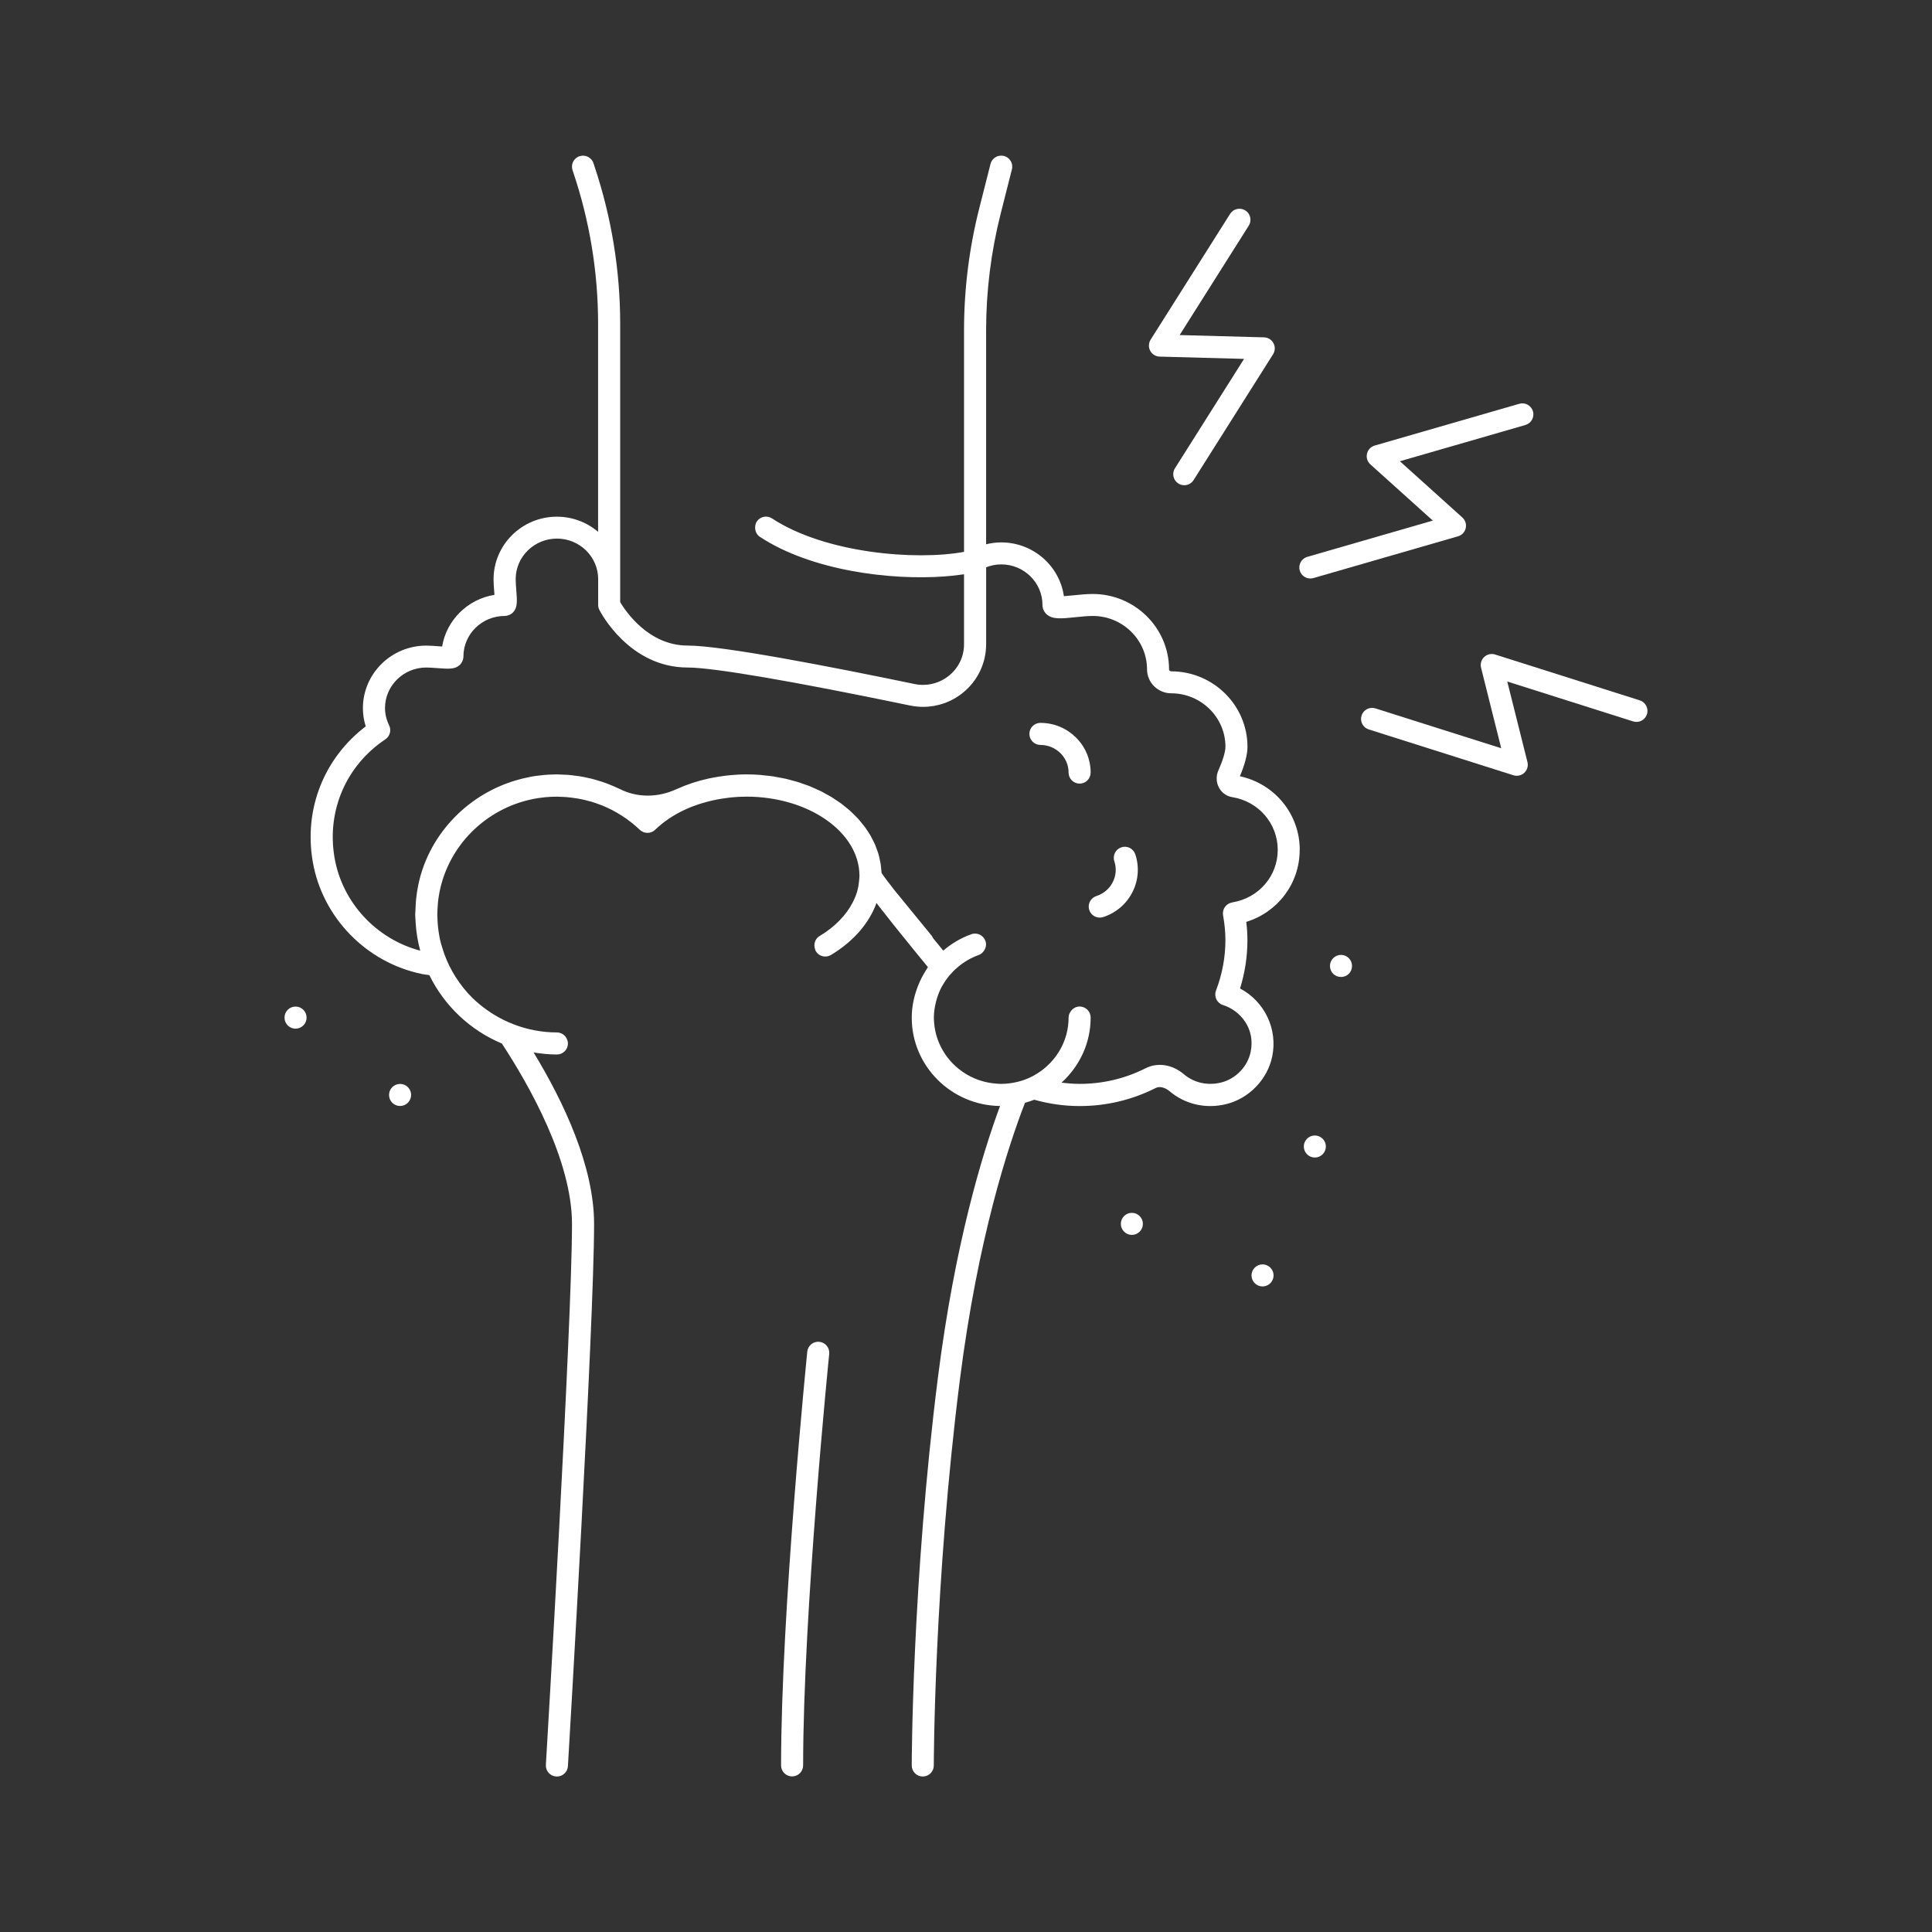 <?xml version="1.0" encoding="UTF-8"?>
<svg xmlns="http://www.w3.org/2000/svg" id="Layer_1" data-name="Layer 1" viewBox="0 0 1000 1000">
  <rect x="0" y="0" width="1000" height="1000" fill="#333333" stroke="none"/>
  <path d="M672.75,439.94c0-18.53-12.9-34.25-30.98-38.16,2.6-6.19,3.92-11.31,3.92-15.22,0-21.52-17.71-39.05-39.48-39.08-.59,0-1.11-.47-1.11-1.01-.02-21.52-17.76-39.03-39.53-39.03-3.25,0-6.91.38-10.15.71-1.41.15-3.22.33-4.75.44-2.25-15.72-15.94-27.85-32.44-27.85-2.7,0-5.31.36-7.82.97v-110.69c0-20.35,2.54-40.69,7.54-60.44l5.81-22.93c.78-3.06-1.07-6.17-4.13-6.94-3.05-.75-6.17,1.08-6.94,4.13l-.36,1.4-5.46,21.54c-5.24,20.67-7.89,41.95-7.89,63.25v114.61c-25.18,4.64-72.04.67-99.37-17.3-2.64-1.74-6.18-1.01-7.91,1.63-.61.92-.81,1.95-.84,2.98-.05,1.91.76,3.8,2.47,4.93,26.66,17.54,67.75,22.59,95.78,20.46,2.52-.19,4.92-.45,7.21-.75.89-.12,1.81-.22,2.66-.35v36.25c0,6.3-2.82,12.2-7.74,16.2-3.76,3.06-8.38,4.73-13.15,4.8-1.59.03-3.2-.13-4.79-.46-43.72-9.08-99.58-19.89-117.42-19.89-20.21,0-32.12-17.84-34.87-22.47v-143.98c0-27.72-4.46-55.1-13.24-81.42-.12-.35-.21-.7-.33-1.05l-.27-.78c-1.01-2.98-4.25-4.59-7.24-3.57-2.99,1.01-4.59,4.26-3.57,7.25l.26.78c8.6,25.45,12.96,51.97,12.96,78.81v107.57c-5.74-4.88-13.2-7.84-21.34-7.84-18.07,0-32.77,14.54-32.77,32.41,0,1.89.17,4.19.34,6.39.04.5.08,1.08.13,1.66-13.85,2.21-24.82,13.05-27.09,26.74-.63-.04-1.24-.09-1.78-.13-2.23-.17-4.56-.34-6.46-.34-18.07,0-32.77,14.54-32.77,32.41,0,3.17.49,6.31,1.47,9.39-21.58,16.42-32.06,42.76-27.46,69.84,4.91,28.95,27.65,52.4,56.59,58.34,1.26.26,2.53.37,3.79.57,7.74,15.83,21.07,28.52,37.53,35.4,14.06,21.44,36.31,60.57,36.31,93.41,0,52.61-13.38,277.68-13.52,279.95-.19,3.15,2.21,5.86,5.36,6.04.12,0,.23.01.35.01,3,0,5.52-2.34,5.7-5.37,0-.04,0-.16.02-.34.58-9.8,13.52-228.27,13.52-280.29,0-29.77-15.59-62.92-31.31-88.79,3.94.65,7.95,1.07,12.07,1.07,3.16,0,5.71-2.56,5.71-5.71,0-.69-.17-1.33-.39-1.94-.8-2.19-2.85-3.77-5.32-3.77-7.91,0-15.44-1.52-22.4-4.2-3.6-1.38-7.03-3.09-10.27-5.08-.06-.04-.12-.07-.18-.11-1.18-.73-2.33-1.5-3.46-2.31-.7-.49-1.39-1-2.07-1.53-.56-.44-1.12-.88-1.67-1.34-1.27-1.04-2.48-2.13-3.65-3.26-.03-.03-.07-.06-.1-.1-3.28-3.24-6.14-6.87-8.62-10.76-1.18-1.86-2.26-3.78-3.24-5.76-.93-1.89-1.76-3.82-2.5-5.81-.24-.65-.44-1.32-.66-1.97-.66-2.04-1.32-4.08-1.76-6.2-.06-.28-.11-.57-.16-.85-.3-1.53-.54-3.08-.72-4.65-.07-.57-.12-1.14-.18-1.72-.12-1.33-.18-2.68-.21-4.03,0-.45-.07-.89-.07-1.34,0-.25.03-.49.04-.74.02-1.37.1-2.73.21-4.08.05-.59.06-1.19.13-1.78.17-1.63.45-3.27.75-4.91,4.69-24.14,23.86-43.27,48.23-48.25.06-.01.12-.02.18-.04,1.81-.37,3.66-.63,5.53-.83.22-.02.44-.06.66-.09,1.88-.18,3.79-.27,5.72-.28.16,0,.31-.02.47-.02.52,0,1.03.06,1.54.07,1.17.03,2.35.07,3.51.17.74.06,1.47.14,2.2.23,1.13.13,2.26.29,3.37.48.69.12,1.38.24,2.06.38,1.21.25,2.41.55,3.59.87.57.16,1.14.29,1.71.46,1.57.48,3.13,1.01,4.66,1.61.17.07.34.11.51.18,7.25,2.91,13.96,7.2,19.78,12.73,2.22,2.11,5.71,2.1,7.91-.03,4.33-4.19,9.56-7.68,15.39-10.4,2.25-1.05,4.61-1.95,7.03-2.77.45-.15.92-.28,1.37-.43,1.93-.6,3.89-1.13,5.9-1.58.63-.14,1.26-.28,1.89-.41,1.92-.38,3.87-.68,5.85-.92.65-.08,1.3-.19,1.95-.25,2.57-.25,5.18-.4,7.83-.4,32.28,0,58.55,18.39,58.55,41,0,.94-.13,1.87-.22,2.8-.19,1.89-.51,3.77-1.07,5.61-.56,1.83-1.31,3.62-2.22,5.38-3.42,6.63-9.24,12.64-17.13,17.37-2.38,1.42-3.24,4.3-2.32,6.82.12.34.17.69.36,1.01,1.62,2.71,5.13,3.59,7.84,1.97,10.88-6.52,18.65-15.17,22.78-24.86.29-.68.53-1.36.79-2.05.63.82,1.31,1.7,2.03,2.63,3.89,5.02,9.19,11.67,16.39,20.52,2.05,2.51,4.21,5.17,6.58,8.05.52.63,1.09,1.32,1.62,1.97-.38.53-.66,1.12-1.01,1.67-1.56,2.42-2.87,4.98-3.95,7.66-2.13,5.28-3.41,10.95-3.41,16.86,0,25.03,20.45,45.41,45.71,45.72-9.24,24.94-23.41,71.52-32.14,140.41-13.42,105.91-13.57,199.99-13.57,200.93,0,3.16,2.56,5.71,5.71,5.71s5.71-2.55,5.71-5.71c0-.93.15-94.29,13.48-199.49,9.25-72.99,25-121.04,33.73-143.52,1.63-.45,3.23-.97,4.79-1.58,7.48,2.1,15.33,3.28,23.45,3.28,13.81,0,27.03-3.13,39.3-9.3,2.47-1.26,5.35-.02,7.21,1.56,8.13,6.88,18.86,9.33,29.44,6.72,11.76-2.9,21.31-12.78,23.76-24.6,2.97-14.35-4.03-28.58-16.64-35.24,2.53-8.16,3.81-16.52,3.81-24.93,0-3.11-.19-6.26-.59-9.54,16.31-5.03,27.64-19.88,27.64-37.18ZM637.77,467.12c-1.51.24-2.86,1.08-3.75,2.33-.89,1.25-1.23,2.8-.96,4.31.82,4.6,1.21,8.81,1.21,12.89,0,8.81-1.64,17.58-4.87,26.07-.56,1.47-.49,3.1.19,4.51.68,1.42,1.91,2.49,3.41,2.96,9.02,2.88,16.85,12.16,14.33,24.3-1.58,7.6-7.73,13.96-15.31,15.83-6.99,1.72-14.03.14-19.32-4.35-5.93-5.02-13.49-6.19-19.73-3.05-10.66,5.37-22.15,8.09-34.16,8.09-3.17,0-6.28-.26-9.36-.65,9.24-8.37,15.07-20.35,15.07-33.68,0-3.16-2.56-5.71-5.71-5.71-1.94,0-3.57,1.03-4.6,2.5-.65.93-1.11,1.99-1.11,3.21,0,12.13-6.44,22.79-16.12,28.9-.77.49-1.55.96-2.36,1.39-1.77.93-3.64,1.71-5.57,2.33-.87.28-1.75.51-2.65.72-1.37.33-2.77.59-4.21.75-1.3.15-2.62.24-3.96.24-.86,0-1.7-.07-2.55-.13-17.23-1.23-30.99-14.82-32.2-31.79-.06-.8-.12-1.6-.12-2.41,0-2.76.44-5.44,1.08-8.04.69-2.82,1.7-5.53,3.07-8.05.14-.27.32-.51.47-.77,1-1.74,2.15-3.37,3.44-4.91,1.23-1.47,2.57-2.83,4.04-4.09,3.22-2.76,6.92-5.03,11.1-6.5,1.18-.41,2.05-1.23,2.71-2.18,1.01-1.45,1.42-3.3.79-5.09-1.04-2.98-4.31-4.57-7.28-3.5-5.47,1.92-10.32,4.88-14.56,8.48-1.83-2.23-3.62-4.41-5.36-6.55-.2-.44-.4-.87-.71-1.25l-18.88-23.1s-.04-.03-.06-.05c-3.42-4.37-5.86-7.59-6.91-9.22-.03-.69-.15-1.36-.21-2.04-.07-.85-.13-1.7-.26-2.54-.14-.9-.35-1.78-.54-2.67-.18-.83-.35-1.66-.59-2.47-.25-.87-.57-1.71-.88-2.56-.29-.8-.56-1.61-.9-2.4-.36-.83-.78-1.63-1.19-2.43-.4-.78-.77-1.57-1.21-2.33-.45-.78-.98-1.54-1.48-2.3-.49-.74-.96-1.5-1.5-2.22-.55-.74-1.16-1.45-1.76-2.17-.58-.7-1.14-1.42-1.77-2.1-.64-.7-1.34-1.35-2.02-2.03-.66-.65-1.31-1.32-2.01-1.95-.72-.65-1.51-1.25-2.27-1.87-.74-.6-1.46-1.22-2.24-1.8-.8-.6-1.67-1.14-2.51-1.71-.81-.55-1.6-1.11-2.44-1.63-.89-.54-1.83-1.03-2.75-1.54-.87-.48-1.71-.98-2.61-1.44-.96-.48-1.98-.91-2.98-1.36-.92-.41-1.81-.85-2.75-1.23-1.06-.43-2.16-.79-3.25-1.17-.94-.33-1.86-.7-2.82-1-1.15-.36-2.35-.65-3.53-.97-.95-.26-1.88-.55-2.85-.77-1.27-.29-2.58-.51-3.88-.75-.92-.17-1.83-.38-2.76-.53-1.48-.23-3-.36-4.52-.52-.79-.08-1.56-.21-2.36-.27-2.33-.18-4.69-.27-7.09-.27-2.94,0-5.86.18-8.75.45-.76.07-1.5.17-2.26.26-2.28.27-4.53.62-6.76,1.07-.64.13-1.29.24-1.92.38-5.68,1.25-11.1,3.04-16.17,5.34-.21.09-.43.16-.64.25-9.33,4.32-20.05,4.32-28.69,0-.38-.19-.77-.34-1.15-.52-.8-.39-1.62-.74-2.44-1.1-1.07-.47-2.15-.91-3.24-1.32-.8-.31-1.61-.59-2.42-.87-1.14-.39-2.29-.75-3.45-1.07-.79-.23-1.59-.45-2.39-.65-1.19-.3-2.39-.55-3.6-.79-.8-.16-1.61-.32-2.42-.45-1.21-.19-2.43-.34-3.65-.47-.83-.09-1.66-.2-2.49-.26-1.23-.09-2.46-.13-3.7-.16-.66-.02-1.31-.09-1.97-.09-.16,0-.32.02-.48.02-2.29.02-4.56.12-6.8.34-.36.03-.7.1-1.06.14-1.54.17-3.07.34-4.61.61-.51.09-1.01.22-1.51.32-.24.05-.47.1-.71.15-28.27,5.76-50.89,27.87-56.63,55.75-.48,2.35-.82,4.7-1.07,7.05-.13,1.15-.17,2.32-.25,3.49-.06.96-.12,1.92-.15,2.9-.01.57-.09,1.11-.09,1.68,0,1.1.12,2.17.17,3.25.02.4.03.79.06,1.19.31,4.94,1.11,9.74,2.37,14.36-22.79-6.02-40.44-25.02-44.38-48.26-4.09-24.12,5.99-47.54,26.32-61.13,2.37-1.58,3.21-4.67,1.97-7.23-1.42-2.93-2.14-5.94-2.14-8.95,0-11.57,9.58-20.99,21.35-20.99,1.65,0,3.68.16,5.61.3,5.95.44,9.23.69,11.69-1.59,1.16-1.08,1.94-2.83,1.94-4.42,0-11.57,9.58-20.98,21.34-20.98,1.59,0,3.35-.78,4.43-1.95,2.28-2.46,2.03-5.71,1.58-11.59-.15-1.9-.3-3.89-.3-5.52,0-11.57,9.58-20.98,21.35-20.98s21.34,9.41,21.34,20.98v13.35c0,.9.21,1.78.62,2.58.62,1.22,15.47,29.82,45.68,29.82,13.16,0,54.03,6.98,115.09,19.66,2.26.47,4.53.7,6.79.7h0c7.48,0,14.77-2.54,20.68-7.36,7.59-6.18,11.95-15.31,11.95-25.07v-39.81c2.43-.95,5.05-1.5,7.82-1.5,11.77,0,21.34,9.41,21.34,20.98,0,1.87.77,3.6,2.17,4.86,3.02,2.73,7.47,2.26,14.86,1.5,3.11-.32,6.32-.65,8.98-.65,15.48,0,28.09,12.39,28.11,27.62.01,6.83,5.62,12.41,12.52,12.42,15.48.02,28.07,12.42,28.07,27.66,0,2.56-1.34,7.05-3.68,12.31-1.26,2.83-1.14,6.16.34,8.88,1.43,2.64,3.94,4.44,6.87,4.9,13.63,2.19,23.53,13.67,23.53,27.29s-9.91,24.98-23.55,27.19Z" style="fill: #fff; stroke-width: 0px;"></path>
  <path d="M212.79,566.75s0-.01,0-.02c-.01-3.19-2.57-5.69-5.71-5.69s-5.71,2.51-5.71,5.71,2.57,5.71,5.71,5.71,5.71-2.57,5.71-5.71Z" style="fill: #fff; stroke-width: 0px;"></path>
  <path d="M580.14,633.47c0,3.14,2.57,5.71,5.71,5.71s5.71-2.57,5.71-5.71-2.57-5.71-5.71-5.71-5.71,2.57-5.71,5.71Z" style="fill: #fff; stroke-width: 0px;"></path>
  <path d="M653.49,654.44c-3.14,0-5.71,2.57-5.71,5.71s2.57,5.71,5.71,5.71,5.7-2.56,5.71-5.69c0,0,0-.01,0-.02,0-3.14-2.57-5.71-5.71-5.71Z" style="fill: #fff; stroke-width: 0px;"></path>
  <path d="M688.39,499.97c0,3.2,2.51,5.71,5.71,5.71s5.69-2.5,5.71-5.69c0,0,0-.02,0-.03,0-3.14-2.57-5.71-5.71-5.71s-5.71,2.57-5.71,5.71Z" style="fill: #fff; stroke-width: 0px;"></path>
  <path d="M674.85,593.43c0,3.14,2.57,5.71,5.71,5.71s5.71-2.57,5.71-5.71-2.57-5.71-5.71-5.71-5.71,2.57-5.71,5.71Z" style="fill: #fff; stroke-width: 0px;"></path>
  <path d="M152.98,521c-3.2,0-5.71,2.56-5.71,5.71s2.51,5.71,5.71,5.71,5.71-2.57,5.71-5.71c0,0,0-.01,0-.02-.01-3.14-2.57-5.69-5.71-5.69Z" style="fill: #fff; stroke-width: 0px;"></path>
  <path d="M538.52,374.16c-3.16,0-5.71,2.55-5.71,5.71s2.56,5.71,5.71,5.71c8.04,0,14.58,6.42,14.58,14.31,0,3.16,2.56,5.71,5.71,5.71s5.71-2.56,5.71-5.71c0-14.19-11.66-25.73-26-25.73Z" style="fill: #fff; stroke-width: 0px;"></path>
  <path d="M580.41,438.57c-3,.99-4.62,4.22-3.63,7.22,1.19,3.59.9,7.42-.81,10.79-1.75,3.45-4.77,6.02-8.5,7.22-3,.97-4.65,4.19-3.68,7.19.78,2.42,3.02,3.96,5.44,3.96.58,0,1.17-.09,1.75-.27,6.65-2.15,12.04-6.74,15.18-12.93,3.1-6.11,3.62-13.06,1.47-19.56-.99-2.99-4.23-4.61-7.22-3.63Z" style="fill: #fff; stroke-width: 0px;"></path>
  <path d="M424.1,694.52c-3.16-.32-5.94,1.96-6.26,5.11-.13,1.34-13.56,134.68-13.56,214.13,0,3.16,2.56,5.71,5.71,5.71s5.71-2.55,5.71-5.71c0-78.87,13.36-211.65,13.5-212.98.32-3.14-1.97-5.94-5.11-6.26Z" style="fill: #fff; stroke-width: 0px;"></path>
  <path d="M758.65,273.37c.46-2.02-.2-4.13-1.74-5.52l-32.33-29.11,64.97-18.77c3.03-.88,4.78-4.04,3.9-7.07-.88-3.04-4.06-4.77-7.07-3.9l-74.85,21.62c-1.99.58-3.52,2.19-3.98,4.21-.47,2.02.2,4.13,1.74,5.52l32.33,29.11-64.97,18.77c-3.03.88-4.78,4.04-3.9,7.07.72,2.51,3.01,4.13,5.49,4.13.52,0,1.06-.07,1.59-.22l74.85-21.62c1.99-.58,3.52-2.19,3.98-4.21Z" style="fill: #fff; stroke-width: 0px;"></path>
  <path d="M852.46,369.67c.95-3.01-.71-6.21-3.72-7.17l-74.88-23.73c-1.97-.62-4.13-.13-5.64,1.28-1.51,1.42-2.13,3.54-1.63,5.55l10.44,41.69-65.12-20.63c-3-.95-6.22.71-7.17,3.72-.96,3.01.71,6.21,3.72,7.17l74.88,23.72c.56.18,1.15.27,1.73.27,1.44,0,2.84-.54,3.91-1.55,1.51-1.42,2.13-3.54,1.63-5.55l-10.45-41.69,65.13,20.64c3.02.96,6.22-.71,7.17-3.72Z" style="fill: #fff; stroke-width: 0px;"></path>
  <path d="M609.92,250.27c.95.6,2,.88,3.05.88,1.89,0,3.75-.94,4.83-2.66l41.14-65.12c1.1-1.73,1.18-3.93.21-5.74-.97-1.81-2.83-2.97-4.89-3.02l-43.68-1.18,35.78-56.63c1.69-2.67.89-6.2-1.78-7.88-2.67-1.68-6.2-.88-7.88,1.78l-41.14,65.12c-1.1,1.74-1.18,3.93-.21,5.74s2.83,2.97,4.89,3.02l43.68,1.18-35.77,56.63c-1.69,2.67-.89,6.2,1.78,7.88Z" style="fill: #fff; stroke-width: 0px;"></path>
</svg>
